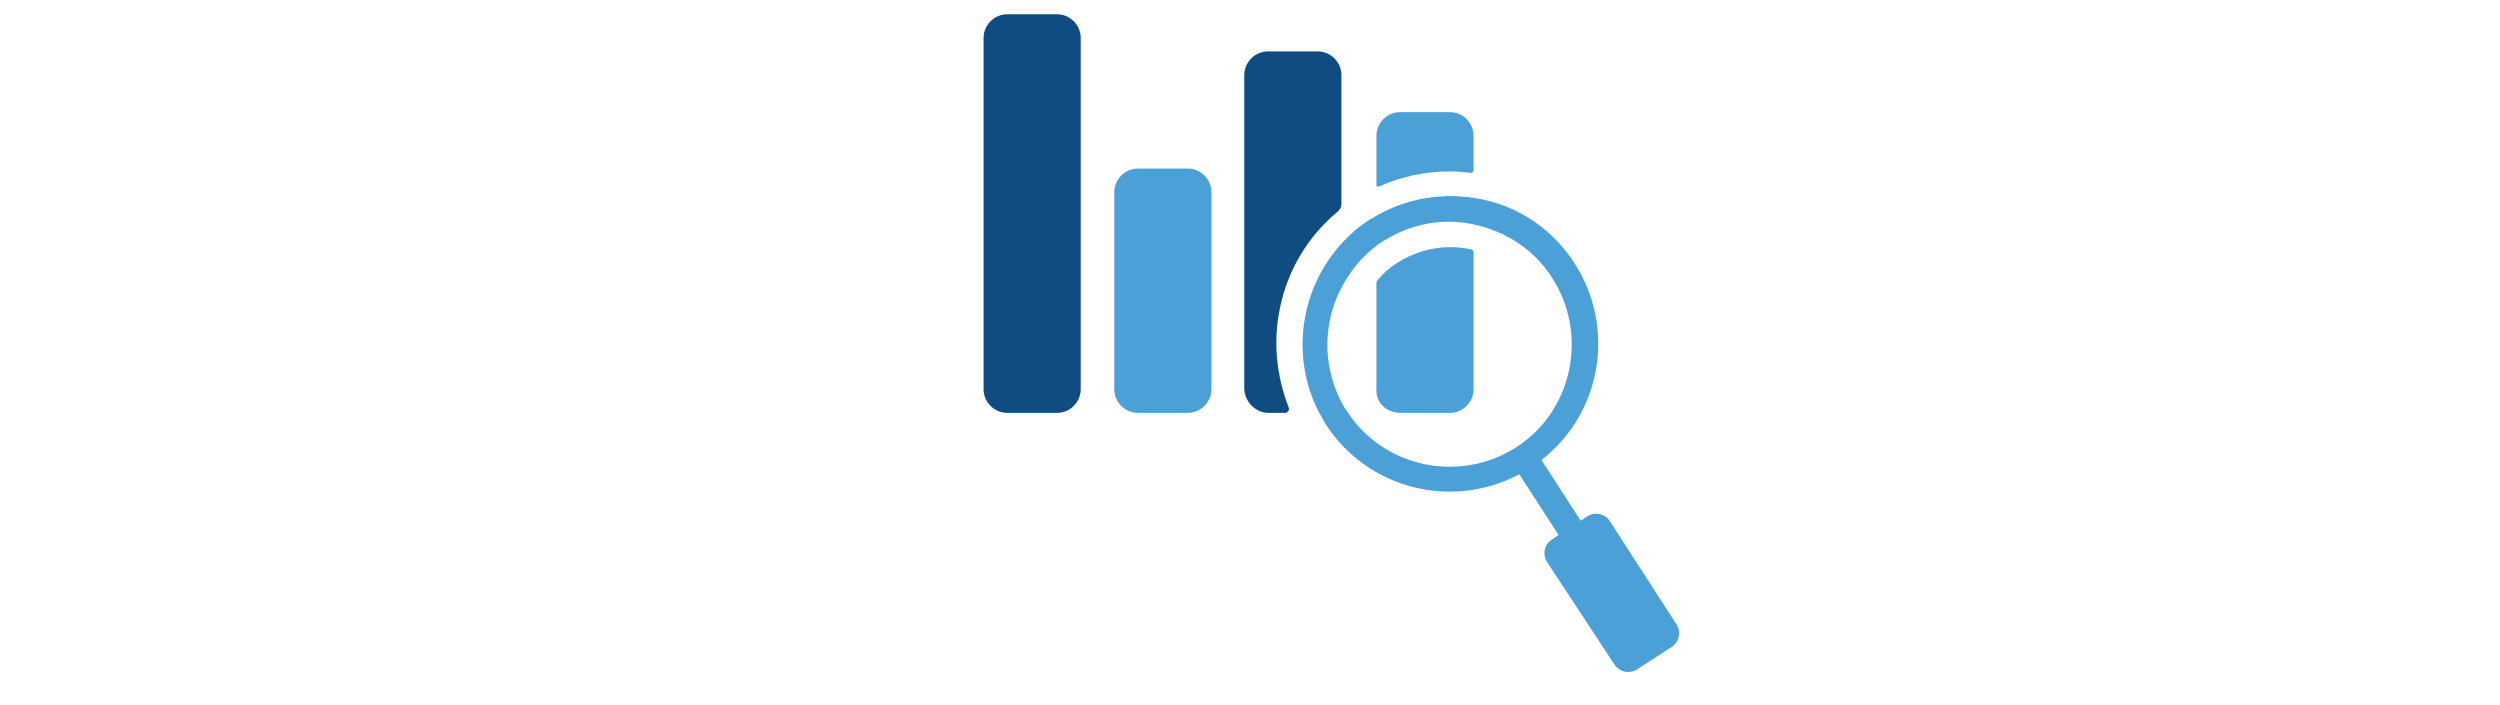 <?xml version="1.0" encoding="utf-8"?>
<!-- Generator: Adobe Illustrator 27.2.0, SVG Export Plug-In . SVG Version: 6.00 Build 0)  -->
<svg version="1.1" id="Layer_1" xmlns="http://www.w3.org/2000/svg" xmlns:xlink="http://www.w3.org/1999/xlink" x="0px" y="0px"
	 viewBox="0 0 350 98.7" style="enable-background:new 0 0 350 98.7;" xml:space="preserve">
<style type="text/css">
	.st0{fill:#0F4C81;}
	.st1{fill:#4CA0D8;}
</style>
<g>
	<path class="st0" d="M141,57.8h7c1.8,0,3.3-1.5,3.3-3.3V5.3c0-1.8-1.5-3.3-3.3-3.3h-7c-1.8,0-3.3,1.5-3.3,3.3v49.2
		C137.7,56.3,139.2,57.8,141,57.8L141,57.8z"/>
	<path class="st1" d="M159.3,57.8h7c1.8,0,3.3-1.5,3.3-3.3V26.9c0-1.8-1.5-3.3-3.3-3.3h-7c-1.8,0-3.3,1.5-3.3,3.3v27.6
		C156,56.3,157.5,57.8,159.3,57.8L159.3,57.8z"/>
	<path class="st0" d="M177.6,57.8h2.3c0.4,0,0.7-0.4,0.5-0.8c-1.7-4.4-2.2-9.2-1.2-13.9c1.1-5.4,4-10.1,8.1-13.5
		c0.3-0.3,0.5-0.6,0.5-1V10.5c0-1.8-1.5-3.3-3.3-3.3h-7c-1.8,0-3.3,1.5-3.3,3.3v44C174.3,56.3,175.8,57.8,177.6,57.8L177.6,57.8z"/>
	<path class="st1" d="M193.1,26.1c3.1-1.4,6.5-2.1,9.9-2.1c1,0,2,0.1,2.9,0.2c0.2,0,0.4-0.1,0.4-0.3v-4.9c0-1.8-1.5-3.3-3.3-3.3h-7
		c-1.8,0-3.3,1.5-3.3,3.3v6.9C192.6,26,192.9,26.2,193.1,26.1L193.1,26.1z"/>
	<path class="st1" d="M196,57.8h7c1.8,0,3.3-1.5,3.3-3.3V35.3c0-0.2-0.2-0.4-0.4-0.4c-0.9-0.2-1.9-0.3-2.9-0.3
		c-2.6,0-5.2,0.8-7.4,2.2c-1.1,0.7-2,1.5-2.8,2.5c-0.1,0.1-0.1,0.2-0.1,0.3v15C192.6,56.3,194.1,57.8,196,57.8L196,57.8z"/>
	<path class="st1" d="M192.6,34.5c0.3-0.3,0.7-0.5,1-0.7c3.9-2.5,8.4-3.3,12.6-2.4c4.4,0.9,8.5,3.4,11.1,7.5
		c5.1,7.9,2.9,18.6-5,23.7c-7.9,5.1-18.6,2.9-23.7-5c-0.4-0.5-0.7-1.1-1-1.7c-2.5-5.1-2.3-11,0.3-15.8
		C189.1,37.9,190.6,36,192.6,34.5L192.6,34.5z M184.7,57.8c0.3,0.5,0.6,1.1,0.9,1.6c5.9,9.1,17.7,12,27.1,7l5.5,8.5l-0.9,0.6
		c-1.1,0.7-1.4,2.1-0.7,3.2L226,93c0.7,1.1,2.1,1.4,3.2,0.7l4.8-3.1c1.1-0.7,1.4-2.1,0.7-3.2L225.4,73c-0.7-1.1-2.1-1.4-3.2-0.7
		l-0.9,0.6l-5.5-8.5c8.4-6.5,10.5-18.5,4.6-27.6c-3.3-5.1-8.5-8.3-14.1-9.1c-4.6-0.7-9.4,0.1-13.6,2.5c-0.3,0.2-0.6,0.4-0.9,0.5
		c-1.4,0.9-2.7,2-3.8,3.2C182,40.3,180.6,50,184.7,57.8L184.7,57.8z"/>
</g>
</svg>
